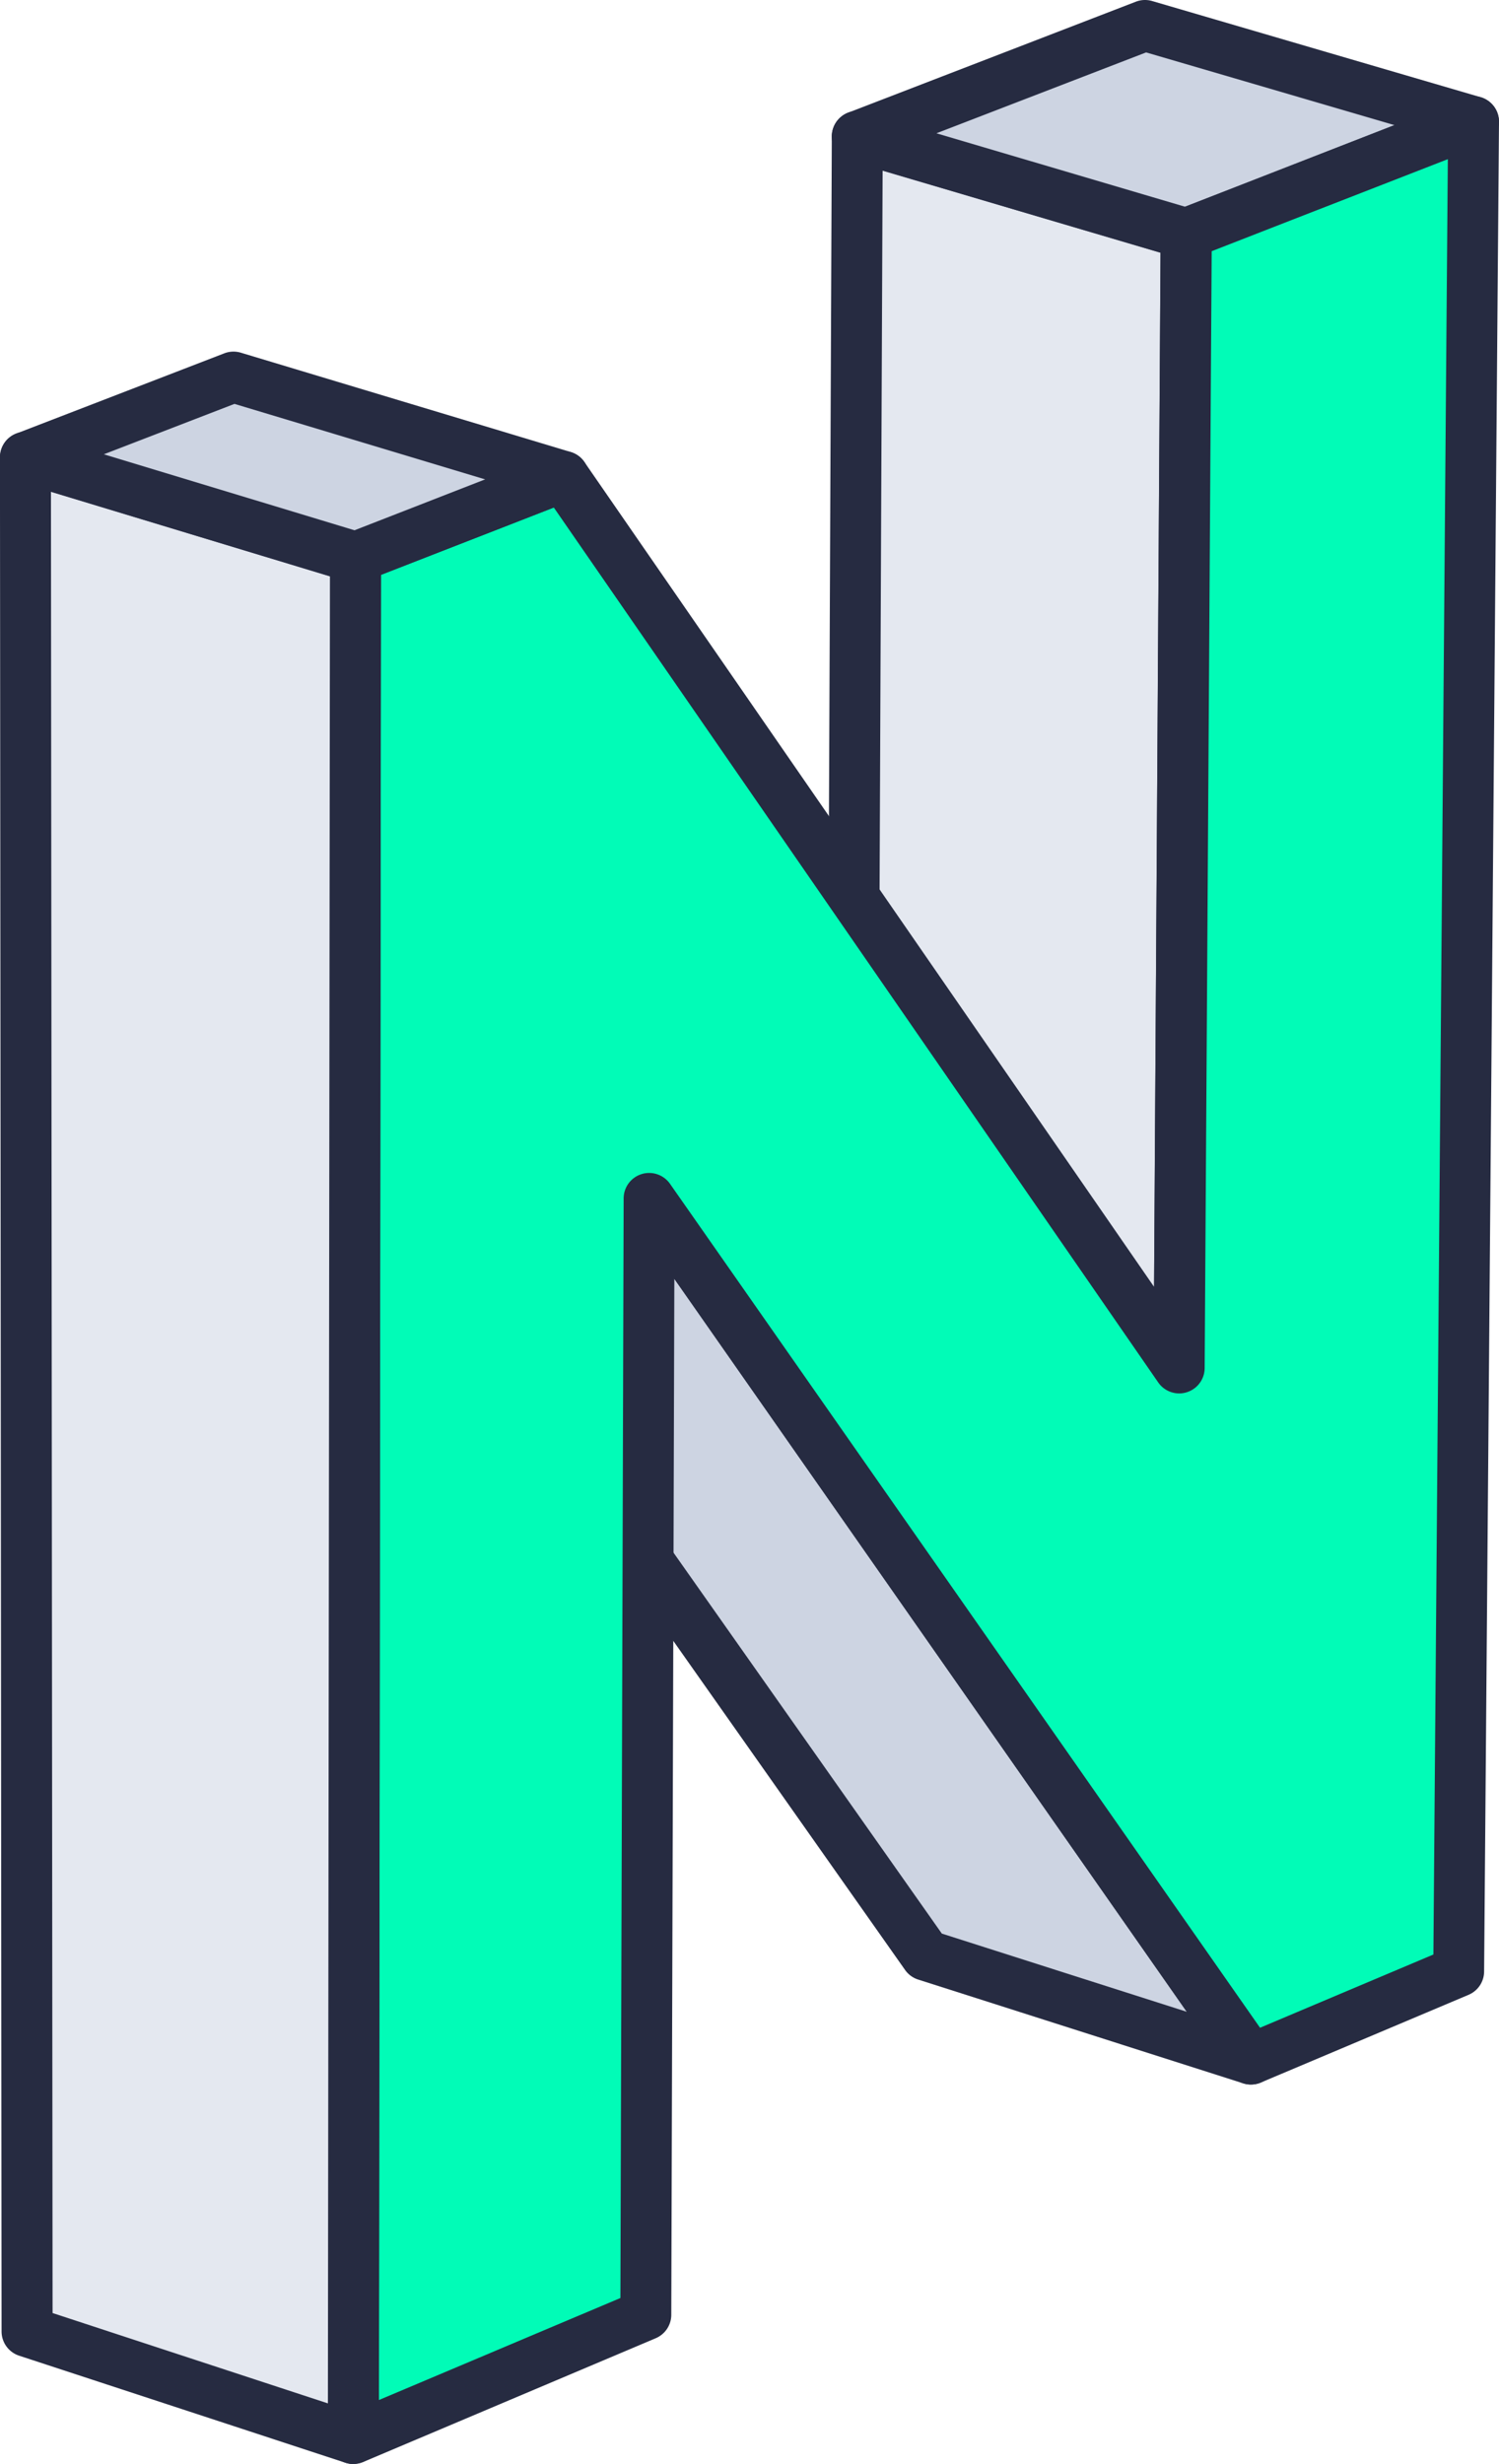 <svg xmlns="http://www.w3.org/2000/svg" width="73.5" height="120.773" viewBox="0 0 73.5 120.773">
  <g id="ON" transform="translate(-774.546 -229.724)">
    <g id="Group_646" data-name="Group 646" style="isolation: isolate">
      <g id="Group_635" data-name="Group 635">
        <g id="Group_634" data-name="Group 634">
          <path id="Path_828" data-name="Path 828" d="M832.358,296.773l-16.01-4.97.233-55.389,16.125,4.762Z" fill="#e4e8f0"/>
          <path id="Path_829" data-name="Path 829" d="M832.358,298.023a1.235,1.235,0,0,1-.37-.056L815.978,293a1.251,1.251,0,0,1-.879-1.2l.233-55.389a1.251,1.251,0,0,1,.5-1,1.238,1.238,0,0,1,1.1-.2l16.125,4.762a1.248,1.248,0,0,1,.9,1.206l-.349,55.6a1.248,1.248,0,0,1-1.25,1.242ZM817.6,290.884l13.517,4.2.332-52.971-13.626-4.024Z" fill="#262b41"/>
        </g>
      </g>
      <g id="Group_637" data-name="Group 637">
        <g id="Group_636" data-name="Group 636">
          <path id="Path_830" data-name="Path 830" d="M832.707,241.176l-16.125-4.762,14.106-5.441,16.107,4.714Z" fill="#cdd4e2"/>
          <path id="Path_831" data-name="Path 831" d="M832.707,242.426a1.27,1.27,0,0,1-.355-.051l-16.125-4.762a1.25,1.25,0,0,1-.095-2.365l14.106-5.44a1.246,1.246,0,0,1,.8-.034l16.107,4.714a1.25,1.25,0,0,1,.1,2.365l-14.089,5.488A1.244,1.244,0,0,1,832.707,242.426Zm-12.244-6.169,12.188,3.6,10.27-4-12.178-3.564Z" fill="#262b41"/>
        </g>
      </g>
      <g id="Group_639" data-name="Group 639">
        <g id="Group_638" data-name="Group 638">
          <path id="Path_832" data-name="Path 832" d="M835.883,330.655l-15.937-5.087-29.663-42.1,16.091,4.992Z" fill="#cdd4e2"/>
          <path id="Path_833" data-name="Path 833" d="M835.883,331.9a1.246,1.246,0,0,1-.38-.059l-15.938-5.087a1.246,1.246,0,0,1-.641-.471l-29.663-42.1a1.249,1.249,0,0,1,1.391-1.914l16.091,4.992a1.242,1.242,0,0,1,.654.478l29.51,42.194a1.249,1.249,0,0,1-1.024,1.966Zm-15.157-7.4,12.011,3.834-27.143-38.811-12.175-3.777Z" fill="#262b41"/>
        </g>
      </g>
      <g id="Group_641" data-name="Group 641">
        <g id="Group_640" data-name="Group 640">
          <path id="Path_834" data-name="Path 834" d="M846.8,235.688l-.729,90.664-10.184,4.3-29.51-42.194-.162,54.728-14.338,6.058.106-92.2,10.189-3.969,30.19,43.7.349-55.6Z" fill="#01fcb7"/>
          <path id="Path_835" data-name="Path 835" d="M791.873,350.5a1.251,1.251,0,0,1-1.25-1.252l.105-92.2a1.252,1.252,0,0,1,.8-1.163l10.19-3.969a1.251,1.251,0,0,1,1.482.454L831.133,292.8l.324-51.633a1.248,1.248,0,0,1,.8-1.156l14.089-5.489a1.25,1.25,0,0,1,1.7,1.175l-.73,90.664a1.247,1.247,0,0,1-.763,1.141l-10.184,4.3a1.254,1.254,0,0,1-1.511-.435l-27.247-38.959-.15,50.779a1.251,1.251,0,0,1-.764,1.148L792.359,350.4A1.246,1.246,0,0,1,791.873,350.5Zm1.354-92.6-.1,89.463,11.839-5,.159-53.9a1.25,1.25,0,0,1,2.274-.712l28.93,41.365,8.5-3.59.708-88-11.579,4.511-.344,54.748a1.25,1.25,0,0,1-2.278.7L801.7,254.6Z" fill="#262b41"/>
        </g>
      </g>
      <g id="Group_643" data-name="Group 643">
        <g id="Group_642" data-name="Group 642">
          <path id="Path_836" data-name="Path 836" d="M791.873,349.247l-16-5.247-.079-91.862,16.183,4.9Z" fill="#e4e8f0"/>
          <path id="Path_837" data-name="Path 837" d="M791.873,350.5a1.277,1.277,0,0,1-.39-.062l-16-5.248a1.25,1.25,0,0,1-.86-1.187l-.079-91.861a1.25,1.25,0,0,1,1.612-1.2l16.183,4.9a1.248,1.248,0,0,1,.887,1.2l-.105,92.2a1.253,1.253,0,0,1-1.25,1.249Zm-14.749-7.4,13.5,4.428.1-89.553-13.68-4.146Z" fill="#262b41"/>
        </g>
      </g>
      <g id="Group_645" data-name="Group 645">
        <g id="Group_644" data-name="Group 644">
          <path id="Path_838" data-name="Path 838" d="M791.979,257.042l-16.183-4.9,10.2-3.933,16.175,4.868Z" fill="#cdd4e2"/>
          <path id="Path_839" data-name="Path 839" d="M791.978,258.292a1.241,1.241,0,0,1-.362-.054l-16.182-4.9a1.25,1.25,0,0,1-.088-2.362l10.2-3.934a1.25,1.25,0,0,1,.81-.03l16.175,4.868a1.25,1.25,0,0,1,.094,2.361l-10.189,3.97A1.252,1.252,0,0,1,791.978,258.292Zm-12.34-6.3,12.29,3.724,6.407-2.495-12.292-3.7Z" fill="#262b41"/>
        </g>
      </g>
    </g>
  </g>
</svg>
